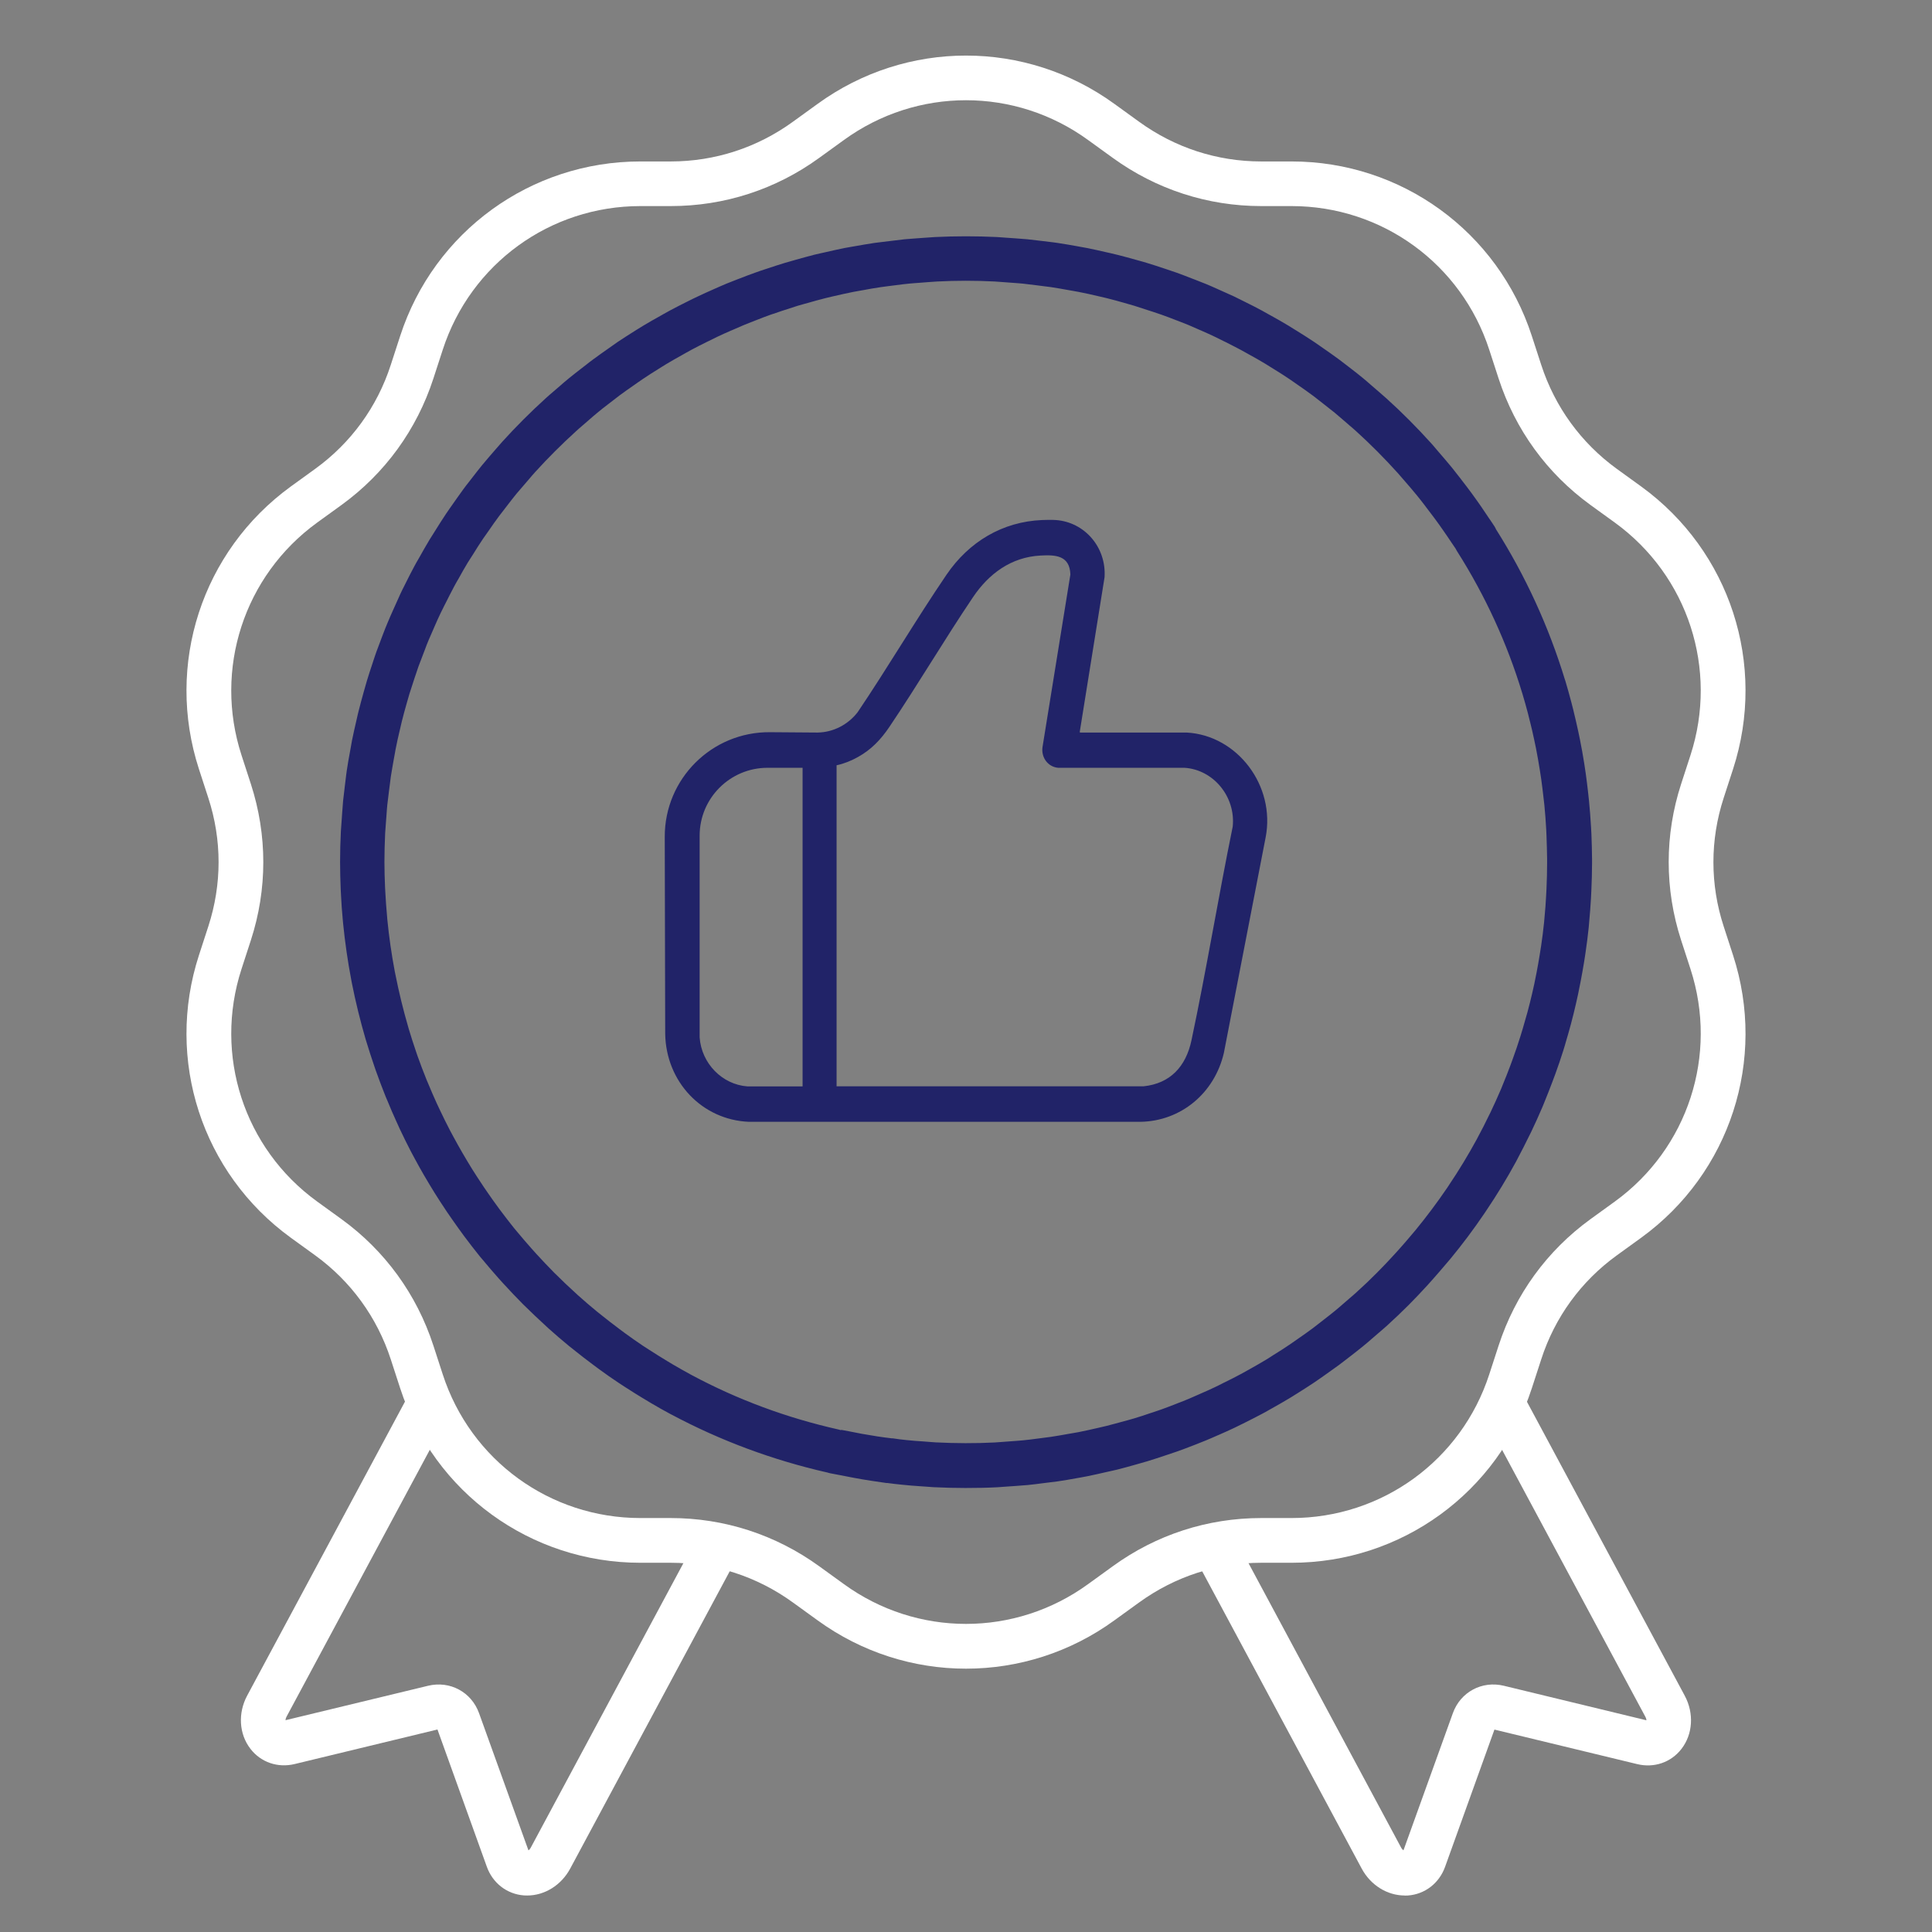 <?xml version="1.0" encoding="UTF-8"?><svg id="Layer_1" xmlns="http://www.w3.org/2000/svg" viewBox="0 0 216 216"><rect x="0" y="0" width="216" height="216" fill="#808080" stroke="none"/><g id="hlaaVL.tif"><path d="M118.03,58.14c3.22.22,5.68,3.04,5.46,6.4l-2.78,17.33.1.03h11.87c5.66.31,9.94,5.95,8.82,11.72l-4.67,24.1c-1.05,4.51-4.81,7.62-9.31,7.7h-43.8c-5.22-.22-9.27-4.46-9.35-9.86l-.05-22.01c-.01-6.49,5.27-11.74,11.76-11.69l5.34.04c1.74-.03,3.39-.88,4.47-2.28,3.4-5.04,6.5-10.32,9.92-15.35,2.52-3.71,6.28-5.95,10.71-6.13.46-.02,1.06-.03,1.51,0ZM93.54,121.45h34.31c2.98-.31,4.74-2.21,5.36-5.15,1.68-7.93,2.99-15.95,4.61-23.89.34-3.34-2.16-6.37-5.4-6.57h-14.11c-1.13-.09-1.91-1.13-1.76-2.29l3.12-19.32c-.07-2.15-1.68-2.21-3.34-2.12-3.25.17-5.76,2-7.55,4.66-3.21,4.76-6.13,9.73-9.34,14.49-.95,1.41-2.03,2.55-3.51,3.37-.75.42-1.56.75-2.4.93v35.88ZM89.73,85.84h-3.92c-4.19,0-7.59,3.4-7.59,7.59v22.55c.21,2.92,2.52,5.27,5.34,5.48h6.17v-35.61Z" fill="#212368"/></g><path d="M58.95,211.92c-.12,0-.24,0-.37-.01-1.9-.14-3.49-1.37-4.15-3.2l-5.52-15.35-15.96,3.86c-1.89.46-3.79-.19-4.95-1.7-1.28-1.65-1.42-3.99-.36-5.96l18.16-33.83c.65-1.22,2.17-1.67,3.38-1.02,1.22.65,1.67,2.17,1.02,3.38l-18.16,33.83c-.09.17-.12.31-.12.4l15.94-3.85c2.45-.59,4.85.7,5.7,3.07l5.52,15.33c.08-.05.18-.15.27-.32l18.14-33.81c.65-1.22,2.17-1.67,3.38-1.02,1.22.65,1.67,2.17,1.02,3.38l-18.14,33.81c-1,1.86-2.86,3.01-4.81,3.01Z" fill="#fff"/><path d="M157.05,211.92c-1.95,0-3.81-1.15-4.81-3.01l-18.14-33.81c-.65-1.22-.2-2.73,1.02-3.38,1.21-.65,2.73-.2,3.38,1.02l18.14,33.81c.09.17.19.26.27.32l5.52-15.33c.85-2.37,3.25-3.66,5.7-3.07l15.94,3.86c0-.1-.03-.23-.12-.4l-18.16-33.83c-.65-1.22-.2-2.73,1.02-3.38,1.21-.65,2.73-.2,3.38,1.02l18.16,33.83c1.06,1.97.92,4.31-.36,5.96-1.16,1.51-3.06,2.16-4.95,1.7l-15.96-3.86-5.52,15.35c-.66,1.83-2.25,3.06-4.15,3.2-.12,0-.24.01-.37.01Z" fill="#fff"/><path d="M108,186.56c-5.82,0-11.63-1.8-16.6-5.41l-2.75-1.99c-4-2.9-8.72-4.44-13.66-4.44h-3.39c-12.27,0-23.07-7.84-26.86-19.51l-1.05-3.23c-1.53-4.7-4.45-8.72-8.44-11.62l-2.75-1.99c-9.93-7.21-14.05-19.9-10.26-31.57l1.05-3.23c1.53-4.7,1.53-9.67,0-14.36l-1.05-3.23c-3.79-11.67.33-24.36,10.26-31.58l2.75-1.99c4-2.9,6.92-6.92,8.44-11.62l1.05-3.23c3.79-11.67,14.59-19.51,26.86-19.51h3.39c4.94,0,9.66-1.54,13.66-4.44l2.75-1.99c9.93-7.21,23.27-7.21,33.2,0l2.75,1.99c4,2.9,8.72,4.44,13.66,4.44h3.39c12.27,0,23.07,7.84,26.86,19.51l1.05,3.23c1.53,4.7,4.45,8.72,8.44,11.62l2.75,1.99c9.93,7.21,14.05,19.9,10.26,31.58l-1.05,3.23c-1.53,4.7-1.53,9.67,0,14.36l1.05,3.23c3.79,11.67-.33,24.36-10.26,31.57l-2.75,1.99c-4,2.9-6.92,6.92-8.44,11.62l-1.05,3.23c-3.79,11.67-14.59,19.51-26.86,19.51h-3.39c-4.94,0-9.66,1.54-13.66,4.44l-2.75,1.99c-4.96,3.61-10.78,5.41-16.6,5.41ZM71.6,23.04c-10.1,0-18.98,6.45-22.1,16.06l-1.05,3.23c-1.86,5.71-5.4,10.59-10.26,14.12l-2.75,1.99c-8.17,5.94-11.56,16.38-8.44,25.99l1.05,3.23c1.85,5.71,1.85,11.75,0,17.45l-1.05,3.23c-3.12,9.61.27,20.05,8.44,25.98l2.75,1.99c4.86,3.53,8.4,8.41,10.26,14.12l1.05,3.23c3.12,9.61,12,16.06,22.1,16.06h3.39c6,0,11.74,1.87,16.6,5.39l2.75,1.99c8.17,5.94,19.15,5.94,27.32,0l2.75-1.99c4.86-3.53,10.6-5.39,16.6-5.39h3.39c10.1,0,18.98-6.45,22.1-16.06l1.05-3.23c1.86-5.71,5.4-10.59,10.26-14.12l2.75-1.99c8.17-5.94,11.56-16.38,8.44-25.98l-1.05-3.23c-1.85-5.71-1.85-11.75,0-17.45l1.05-3.23c3.12-9.61-.27-20.05-8.44-25.99l-2.75-1.99c-4.86-3.53-8.4-8.41-10.26-14.12l-1.05-3.23c-3.12-9.61-12-16.06-22.1-16.06h-3.39c-6,0-11.74-1.87-16.6-5.39l-2.75-1.99c-8.17-5.94-19.15-5.94-27.32,0l-2.75,1.99c-4.86,3.53-10.6,5.39-16.6,5.39h-3.39Z" fill="#fff"/><path d="M108.05,166.36c-1.22,0-2.44-.03-3.67-.09-.32-.02-.64-.04-.96-.07l-.45-.03c-.72-.05-1.43-.1-2.15-.18-.54-.05-1.08-.12-1.62-.19h-.11c-.59-.09-1.18-.17-1.77-.26-.63-.1-1.25-.2-1.87-.32-.54-.1-1.07-.2-1.6-.31l-.37-.07c-.23-.04-.45-.08-.68-.13-.11-.02-.22-.06-.32-.09h-.02c-6.07-1.38-11.9-3.55-17.33-6.44-.05-.02-.1-.05-.14-.07-.74-.4-1.48-.81-2.2-1.24-.26-.15-.52-.31-.78-.47l-.25-.15c-.53-.32-1.06-.65-1.58-.99l-.24-.15c-.26-.17-.52-.34-.78-.51-.75-.5-1.5-1.02-2.23-1.56-.22-.16-.44-.33-.66-.49l-.21-.16c-.58-.43-1.15-.88-1.72-1.33l-.25-.2c-.16-.13-.32-.25-.48-.38-.77-.63-1.52-1.28-2.26-1.94l-.56-.52c-.68-.62-1.35-1.26-2.01-1.91l-.25-.24s-.08-.08-.1-.1c-.69-.7-1.39-1.43-2.14-2.25-.19-.21-.37-.42-.56-.62-.58-.65-1.14-1.31-1.7-1.98l-.39-.46c-.6-.74-1.18-1.5-1.75-2.26-.23-.31-.46-.63-.69-.95-.41-.57-.81-1.15-1.21-1.73-.26-.39-.52-.78-.78-1.18-.4-.62-.8-1.25-1.18-1.89-.22-.36-.43-.72-.64-1.08-.35-.6-.68-1.2-1.01-1.81l-.16-.3c-.1-.18-.2-.36-.29-.54-.43-.82-.83-1.65-1.23-2.49-.14-.29-.27-.59-.4-.88-.34-.75-.67-1.5-.98-2.27l-.21-.49c-.37-.93-.74-1.9-1.1-2.91l-.15-.44c-.31-.91-.61-1.82-.89-2.75l-.09-.29c-.6-2.05-1.12-4.16-1.54-6.28l-.07-.37c-.4-2.09-.7-4.21-.91-6.29l-.05-.55c-.08-.84-.14-1.68-.18-2.52l-.04-.77c-.04-1.01-.07-2.02-.07-3.05,0-1.11.03-2.27.09-3.46.02-.37.05-.74.08-1.11l.07-1.01c.03-.43.06-.85.1-1.28.06-.57.13-1.14.2-1.71l.09-.73c.04-.31.07-.62.12-.93.1-.71.23-1.41.36-2.11l.08-.44c.05-.27.09-.53.14-.8.15-.75.32-1.48.49-2.22l.08-.35c.06-.25.11-.51.18-.76.18-.71.37-1.42.57-2.13l.1-.35c.08-.28.16-.56.24-.84.2-.66.41-1.31.63-1.96l.09-.28c.12-.35.23-.71.36-1.06.21-.58.43-1.16.65-1.73l.1-.26c.16-.42.32-.83.5-1.25.19-.47.4-.92.6-1.38l.05-.11c.25-.56.5-1.13.76-1.69.15-.33.31-.65.47-.96l.15-.3c.31-.61.61-1.23.94-1.83.15-.27.29-.54.45-.8l.16-.28c.36-.64.72-1.28,1.1-1.91.13-.22.27-.44.41-.65l.2-.32c.4-.64.81-1.29,1.23-1.92.14-.21.29-.43.44-.64l.22-.31c.43-.61.85-1.22,1.3-1.83.18-.25.37-.49.56-.73l.48-.62c.35-.45.69-.89,1.05-1.33.27-.33.55-.65.82-.97l.65-.75c.25-.29.5-.58.76-.87,1.54-1.7,3.19-3.35,4.89-4.89.28-.26.58-.51.87-.76l.72-.62c.33-.29.66-.58,1-.85.44-.36.89-.71,1.33-1.05l.62-.48c.24-.19.48-.38.73-.56.6-.45,1.21-.87,1.82-1.3l.31-.22c.21-.15.43-.3.64-.45.63-.42,1.27-.83,1.91-1.23l.32-.2c.22-.14.43-.27.65-.4.63-.38,1.27-.74,1.92-1.1l.26-.15c.27-.15.54-.3.81-.45.61-.33,1.22-.63,1.83-.94l.24-.12c.34-.17.68-.34,1.03-.5.56-.27,1.13-.52,1.69-.77l.11-.05c.46-.2.92-.41,1.38-.6.44-.18.88-.35,1.32-.52l.19-.07c.57-.22,1.15-.45,1.73-.65.35-.13.7-.24,1.05-.36l.28-.09c.65-.22,1.3-.43,1.96-.63.28-.08.56-.16.84-.24l.35-.1c.71-.2,1.42-.4,2.13-.58.26-.06.52-.12.79-.18l.32-.07c.74-.17,1.48-.34,2.23-.49.26-.05.52-.1.78-.14l.36-.06c.73-.13,1.47-.26,2.21-.37.29-.04.58-.08.88-.11l.83-.1c.55-.07,1.1-.14,1.66-.2.43-.04.85-.07,1.28-.1l.97-.07c.38-.03.77-.06,1.16-.08,2.29-.11,4.62-.11,6.92,0,.37.02.74.05,1.11.08l1.01.07c.43.03.85.06,1.28.1.58.06,1.15.13,1.72.2l.74.09c.31.04.61.07.92.12.74.11,1.47.24,2.2.37l.38.07c.26.04.51.09.77.14.75.15,1.49.32,2.23.49l.32.07c.27.06.53.12.79.19.71.18,1.42.37,2.12.57l.36.1c.28.08.56.15.83.24.66.2,1.31.41,1.96.63l.24.08c.37.12.73.24,1.09.37.58.21,1.16.43,1.74.66l.16.06c.45.17.9.35,1.35.53.46.19.92.39,1.38.6l.11.05c.56.25,1.13.5,1.69.76.35.17.7.34,1.05.52l.22.11c.61.3,1.22.61,1.83.94.25.14.5.28.75.42l.33.18c.65.36,1.28.72,1.91,1.1.22.13.44.27.66.41l.31.19c.64.4,1.29.81,1.92,1.23.21.14.43.3.65.45l.4.28c.58.4,1.16.81,1.73,1.23.24.18.48.37.72.55l.61.47c.45.35.91.7,1.35,1.07.34.28.67.57,1,.86l.72.62c.29.25.58.5.87.76,1.73,1.56,3.41,3.25,5,5.01.21.23.42.48.62.72l.3.35c.47.55.94,1.09,1.39,1.64.34.42.67.84,1,1.27l.08.11c.36.47.73.94,1.08,1.42.38.51.74,1.03,1.1,1.54.31.45.61.9.91,1.35l.22.32c.13.19.26.38.38.57.06.09.11.19.16.29v.02c3.33,5.26,5.92,10.92,7.72,16.82.02.05.04.1.05.14.24.81.47,1.62.68,2.43.08.29.15.58.22.86l.07.3c.15.61.29,1.21.42,1.82l.05.22c.07.32.14.64.2.96.18.9.34,1.79.48,2.68.04.27.08.54.12.81l.04.26c.1.72.19,1.44.27,2.16l.03.29c.02.21.05.43.07.64.1.99.17,1.98.23,2.97l.04.76c.04.93.06,1.85.07,2.78,0,.17,0,.26,0,.35,0,.03,0,.12,0,.15,0,.96-.03,1.98-.08,3.1l-.04.82c-.05.88-.12,1.75-.2,2.62l-.05.6c-.1.95-.22,1.9-.36,2.84-.05.38-.12.77-.18,1.16-.11.69-.24,1.38-.37,2.07-.09.47-.18.93-.28,1.4-.16.73-.32,1.45-.5,2.17-.1.4-.21.81-.31,1.21-.18.67-.37,1.33-.57,2l-.09.32c-.06.2-.12.4-.18.59-.27.88-.58,1.75-.89,2.62-.11.31-.22.61-.34.91-.29.77-.59,1.53-.9,2.29l-.2.49c-.39.92-.82,1.87-1.28,2.83l-.21.42c-.42.86-.86,1.72-1.31,2.57l-.15.29c-1.01,1.86-2.14,3.72-3.35,5.51l-.2.3c-1.2,1.77-2.48,3.48-3.82,5.1l-.36.42c-.54.64-1.09,1.28-1.65,1.91l-.52.58c-.68.75-1.38,1.48-2.1,2.21-.79.79-1.63,1.59-2.51,2.39-.29.26-.59.52-.89.77l-.71.61c-.33.29-.65.57-.99.84-.45.37-.9.72-1.35,1.07l-.61.47c-.24.19-.48.37-.72.55-.57.42-1.15.82-1.72,1.23l-.4.28c-.22.15-.43.3-.65.45-.63.42-1.27.83-1.91,1.23l-.29.18c-.23.14-.45.29-.68.42-.63.38-1.27.74-1.91,1.1l-.32.18c-.25.14-.5.29-.76.42-.61.33-1.22.63-1.83.94l-.26.13c-.33.17-.66.33-1,.49-.57.27-1.13.52-1.7.77l-.19.08c-.43.19-.86.38-1.3.56-.44.18-.88.35-1.33.53l-.19.07c-.57.22-1.15.45-1.74.65-.36.13-.73.25-1.1.37l-.24.08c-.65.22-1.3.43-1.95.63-.28.08-.56.16-.84.24l-.35.1c-.71.2-1.42.4-2.13.58-.25.06-.5.12-.75.17l-.36.08c-.74.17-1.48.34-2.22.49-.26.05-.53.1-.8.15l-.34.06c-.79.14-1.49.27-2.2.37-.29.04-.59.08-.88.11l-.73.09c-.58.08-1.16.15-1.75.21-.43.04-.85.07-1.28.1l-1.01.07c-.37.03-.74.06-1.11.08-1.12.06-2.26.08-3.41.08ZM94.04,159.86c.11.02.23.04.34.06l.48.09c.5.1,1,.2,1.49.29.58.1,1.15.2,1.73.29.54.08,1.09.16,1.64.22h.11c.5.08,1,.14,1.5.19.67.07,1.33.12,1.99.16l.49.04c.27.02.55.04.82.06,2.21.11,4.42.12,6.58.01.32-.02.64-.04.96-.07l1.07-.08c.38-.03.76-.05,1.13-.09.54-.05,1.07-.12,1.6-.19l.77-.1c.25-.03.5-.06.76-.1.66-.1,1.3-.21,1.95-.33l.47-.08c.23-.04.45-.08.68-.12.7-.14,1.38-.29,2.07-.45l.39-.09c.21-.05.43-.1.64-.15.67-.17,1.32-.35,1.98-.53l.37-.1c.25-.07.49-.14.74-.21.61-.18,1.21-.38,1.82-.59l.25-.08c.33-.11.67-.22,1-.34.54-.19,1.07-.4,1.61-.61l.2-.08c.41-.16.81-.31,1.21-.48.4-.17.79-.34,1.19-.52l.2-.09c.53-.23,1.05-.46,1.57-.71.3-.14.6-.29.9-.45l.27-.13c.57-.28,1.14-.57,1.7-.87.22-.12.45-.25.67-.37l.34-.19c.59-.33,1.19-.67,1.77-1.02.2-.12.4-.24.59-.37l.31-.2c.6-.37,1.19-.74,1.77-1.14.19-.13.37-.26.55-.38l.43-.3c.54-.37,1.07-.75,1.6-1.14.21-.16.41-.31.61-.47l.64-.5c.41-.32.83-.64,1.23-.97.3-.24.59-.5.88-.75l.75-.65c.26-.22.52-.44.77-.67.82-.74,1.6-1.48,2.33-2.22.67-.67,1.32-1.36,1.95-2.05l.49-.54c.52-.58,1.03-1.17,1.53-1.77t0,0l.33-.39c1.24-1.51,2.43-3.1,3.54-4.73l.19-.29c1.12-1.66,2.16-3.38,3.11-5.12l.14-.27c.42-.78.83-1.57,1.21-2.37l.2-.4c.41-.85.8-1.73,1.18-2.61l.19-.47c.29-.7.57-1.41.84-2.13.11-.29.21-.57.31-.85.29-.8.57-1.62.82-2.43.05-.17.1-.33.15-.49l.11-.36c.18-.61.36-1.23.53-1.85.1-.37.2-.74.29-1.12.17-.67.32-1.34.47-2.02.09-.43.18-.86.26-1.29.12-.64.24-1.28.34-1.92.06-.36.11-.71.17-1.07.13-.88.24-1.75.33-2.63l.05-.57c.08-.81.14-1.61.18-2.42l.04-.77c.04-.96.07-1.93.07-2.89,0-.03,0-.12,0-.15v-.29c-.01-.87-.04-1.73-.07-2.59l-.03-.7c-.05-.92-.12-1.84-.21-2.76l-.1-.86c-.07-.67-.16-1.34-.25-2.01l-.04-.27c-.03-.24-.07-.48-.11-.72-.13-.84-.28-1.67-.44-2.49-.06-.29-.12-.57-.18-.86l-.05-.23c-.12-.57-.25-1.13-.39-1.69l-.08-.31c-.06-.26-.12-.51-.19-.77-.19-.72-.39-1.45-.61-2.17-.02-.05-.03-.09-.04-.13-1.68-5.55-4.13-10.88-7.27-15.83-.06-.09-.11-.19-.16-.29h0c-.06-.1-.13-.19-.19-.28-.09-.14-.19-.27-.28-.41-.28-.42-.56-.84-.85-1.25-.33-.48-.67-.96-1.02-1.43-.33-.45-.66-.88-1-1.32l-.08-.11c-.3-.39-.6-.78-.92-1.17-.42-.52-.86-1.02-1.29-1.52l-.32-.37c-.18-.21-.35-.41-.54-.62-1.48-1.64-3.04-3.21-4.64-4.66-.25-.23-.5-.44-.76-.66l-.75-.65c-.3-.26-.59-.51-.89-.76-.41-.33-.82-.65-1.23-.97l-.64-.5c-.2-.16-.4-.32-.61-.47-.53-.39-1.06-.77-1.6-1.14l-.43-.3c-.18-.13-.37-.26-.55-.38-.59-.4-1.18-.77-1.78-1.14l-.34-.21c-.19-.12-.37-.24-.56-.35-.59-.36-1.18-.69-1.78-1.02l-.34-.19c-.22-.12-.44-.25-.67-.37-.56-.3-1.12-.58-1.69-.87l-.23-.11c-.32-.16-.63-.32-.95-.47-.52-.25-1.04-.48-1.56-.71l-.12-.05c-.42-.19-.84-.37-1.26-.55-.41-.17-.82-.33-1.24-.49l-.17-.06c-.54-.21-1.07-.42-1.62-.61-.33-.12-.65-.22-.98-.33l-.25-.08c-.61-.2-1.21-.4-1.82-.59-.24-.07-.49-.14-.73-.21l-.38-.11c-.65-.18-1.31-.37-1.97-.53-.23-.06-.46-.11-.68-.16l-.35-.08c-.69-.16-1.37-.32-2.07-.45-.22-.04-.44-.08-.66-.12l-.4-.07c-.69-.12-1.37-.25-2.05-.35-.26-.04-.53-.07-.79-.1l-.78-.1c-.52-.07-1.04-.13-1.57-.19-.38-.04-.75-.06-1.13-.09l-1.07-.08c-.32-.03-.64-.05-.96-.07-2.14-.11-4.3-.11-6.43,0-.34.02-.67.04-1.01.07l-1.03.08c-.38.03-.76.05-1.13.09-.51.05-1.01.11-1.51.18l-.87.11c-.25.03-.5.06-.75.1-.69.1-1.37.22-2.05.35l-.4.07c-.22.04-.44.08-.66.12-.69.14-1.38.29-2.06.45l-.35.08c-.23.05-.45.1-.67.16-.67.17-1.33.35-1.98.54l-.37.1c-.25.07-.49.14-.74.21-.61.19-1.22.39-1.82.59l-.29.1c-.32.11-.63.21-.95.32-.54.19-1.08.4-1.61.61l-.2.08c-.41.16-.81.31-1.21.48-.43.18-.85.36-1.27.55l-.12.05c-.53.23-1.05.46-1.57.71-.31.15-.62.3-.93.46l-.25.12c-.57.28-1.14.57-1.7.87-.24.13-.48.26-.72.4l-.28.16c-.6.33-1.19.67-1.78,1.02-.18.11-.37.23-.55.34l-.35.22c-.59.37-1.19.74-1.77,1.14-.19.13-.37.25-.55.38l-.34.24c-.57.39-1.13.79-1.69,1.2-.21.16-.42.32-.62.48l-.65.5c-.41.31-.82.63-1.21.96-.3.25-.6.5-.89.76l-.75.65c-.25.22-.51.43-.75.66-1.58,1.44-3.11,2.96-4.55,4.55-.23.25-.44.5-.66.76l-.68.79c-.25.28-.49.56-.73.85-.33.4-.64.81-.96,1.22l-.5.65c-.16.21-.32.41-.48.62-.42.56-.81,1.12-1.2,1.69l-.24.34c-.13.18-.25.36-.38.54-.4.59-.77,1.18-1.14,1.78l-.22.34c-.12.18-.23.37-.35.55-.35.58-.69,1.18-1.02,1.78l-.17.29c-.13.24-.27.47-.39.71-.3.56-.58,1.13-.87,1.7l-.16.31c-.14.29-.29.58-.43.87-.25.52-.48,1.04-.71,1.57l-.05.12c-.19.42-.37.84-.55,1.26-.16.38-.31.76-.45,1.15l-.1.26c-.21.53-.41,1.06-.61,1.6-.11.32-.22.63-.32.95l-.1.29c-.2.61-.4,1.21-.59,1.82-.07.24-.14.49-.21.73l-.11.38c-.18.65-.37,1.31-.53,1.97-.05.22-.1.44-.15.65l-.09.38c-.16.68-.32,1.37-.45,2.06-.04.22-.08.45-.12.67l-.07.38c-.13.75-.25,1.39-.35,2.05-.04.27-.07.54-.1.8l-.1.77c-.07.52-.13,1.04-.19,1.56-.04.38-.06.76-.09,1.14l-.08,1.07c-.03.32-.05.64-.07.96-.05,1.11-.08,2.19-.08,3.22,0,.95.03,1.89.07,2.83l.04.72c.04.79.1,1.56.17,2.34l.04.51c.19,1.94.47,3.9.84,5.85l.07.34c.39,1.97.87,3.93,1.42,5.82l.08.28c.26.86.53,1.71.82,2.55l.14.41c.32.9.66,1.8,1.02,2.69l.2.47c.29.7.59,1.4.91,2.1.12.27.25.54.38.81.37.77.74,1.54,1.14,2.3l.42.78c.3.56.62,1.12.94,1.68.19.33.39.67.59,1,.35.59.72,1.18,1.1,1.76.24.37.48.73.72,1.09.37.54.74,1.08,1.12,1.61.21.29.42.59.64.88.53.71,1.07,1.41,1.62,2.1l.37.44c.52.62,1.04,1.24,1.58,1.84.17.2.35.39.52.58.65.71,1.31,1.41,1.99,2.1.02.02.08.08.1.1l.22.21c.61.61,1.23,1.2,1.87,1.78l.53.49c.68.61,1.38,1.21,2.1,1.8l.68.54c.52.42,1.05.83,1.59,1.23l.22.17c.2.15.39.29.59.44.68.5,1.37.98,2.07,1.45.24.16.47.31.71.46l.24.15c.48.31.97.62,1.47.92l.26.16c.23.14.46.28.7.42.65.38,1.29.74,1.95,1.1.05.02.09.04.13.07,5.12,2.74,10.61,4.77,16.34,6.06.11.02.21.06.32.09h0Z" fill="#212368"/></svg>
